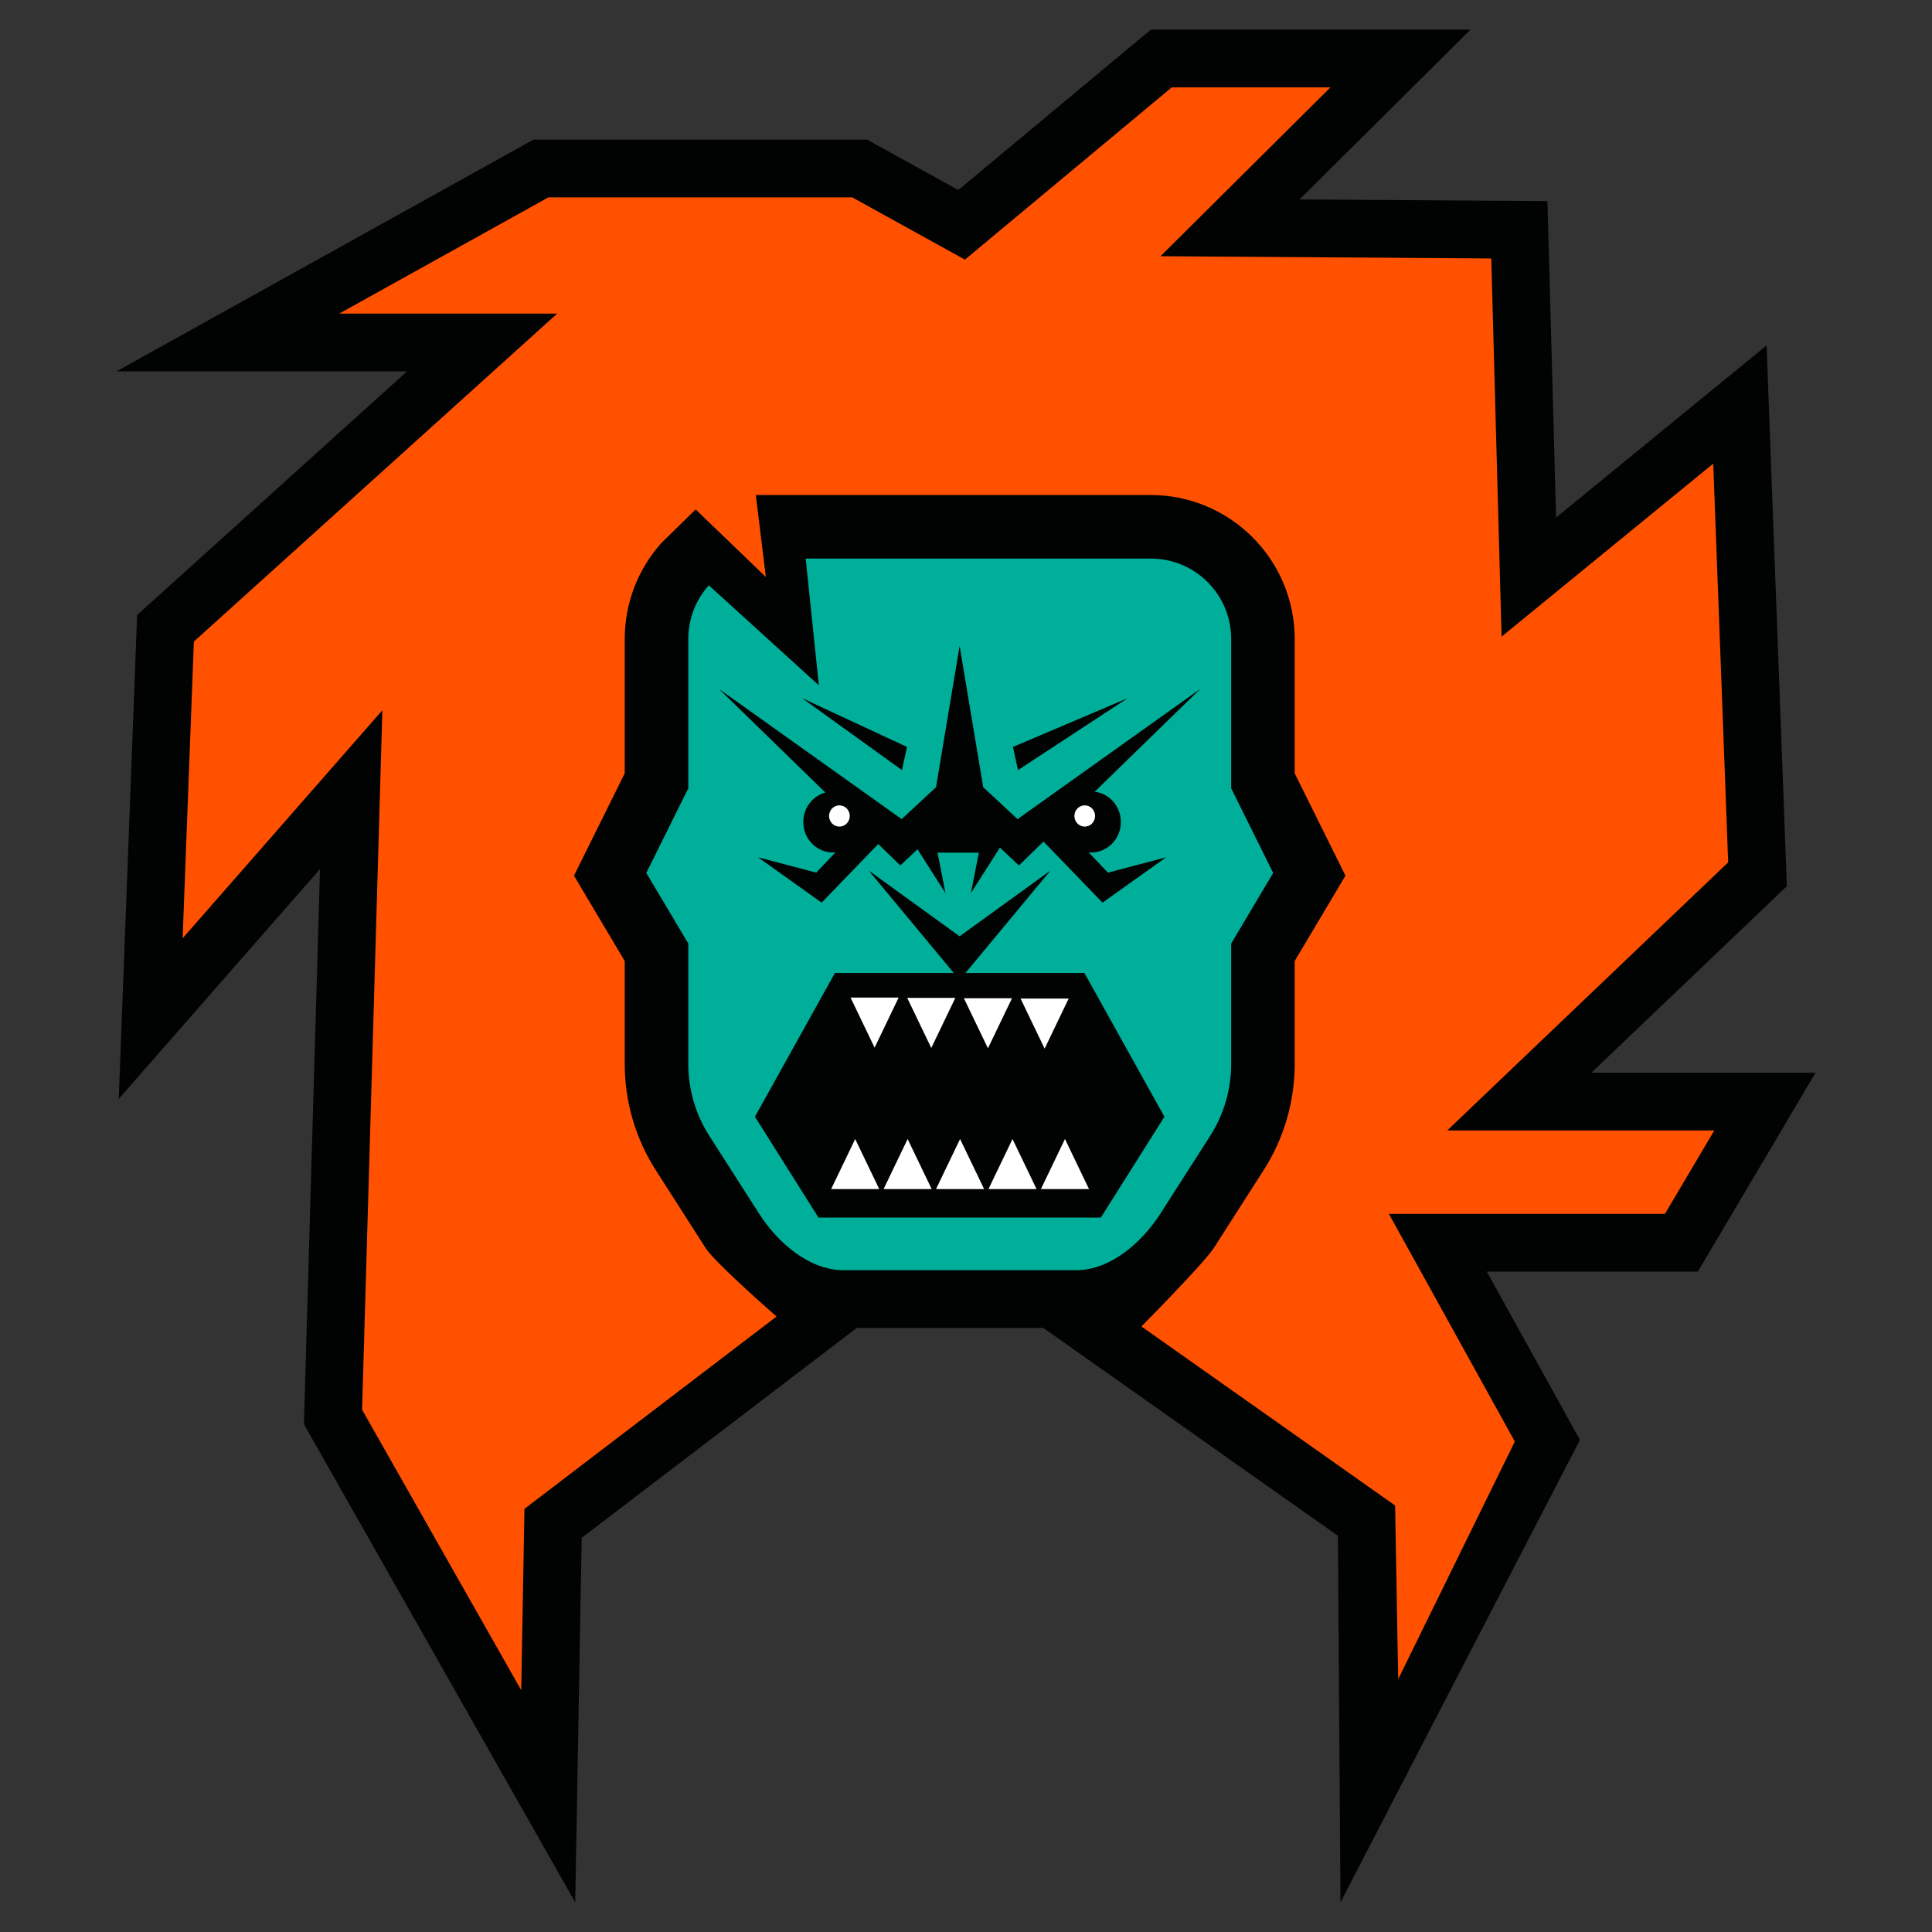<?xml version="1.0" encoding="utf-8"?>
<!-- Generator: Adobe Illustrator 27.8.0, SVG Export Plug-In . SVG Version: 6.00 Build 0)  -->
<svg version="1.1" id="Capa_1" xmlns="http://www.w3.org/2000/svg" xmlns:xlink="http://www.w3.org/1999/xlink" x="0px" y="0px"
	 viewBox="0 0 2000 2000" style="enable-background:new 0 0 2000 2000;" xml:space="preserve">
<rect x="0" y="0" width="2000" height="2000" fill="#333333" stroke="none"/>
<style type="text/css">
	.st0{fill:#010202;}
	.st1{fill:#00AF9A;}
	.st2{fill:#FF5100;}
	.st3{fill:#FFFFFF;}
	.st4{fill:#000F9F;}
	.st5{fill:#9E28B5;}
	.st6{fill:#76BC21;}
	.st7{fill:#FFDD00;}
	.st8{fill:#F5333F;}
</style>
<g>
	<polygon class="st0" points="1879.47,1110.46 1647.39,1110.46 1849.74,917.38 1828.76,357.6 1610.85,535.72 1601.92,208.19 
		1345.32,206.45 1522.24,30.68 1191.34,30.68 992.03,196.69 897.62,144.54 552.18,144.54 120.53,384.43 421.36,384.43 
		141.93,636.68 122.94,1137.54 331.27,899.67 314.61,1474.3 595.46,1969.32 602.16,1591.95 886.95,1374.65 1080.06,1374.65 
		1385.02,1589.87 1387.65,1969.32 1635.55,1490.62 1539.16,1316.36 1757.63,1316.36 	"/>
	<path class="st1" d="M1114.31,1314.88c35.17,0,67.91-28.81,86.87-58.43l51.53-80.51c14.23-22.24,21.8-48.09,21.8-74.49V976.78
		l43.48-73.13L1274.5,816V661.41c0-45.93-37.23-83.16-83.16-83.16h-357.3l13.64,131.21L733.76,605.91
		c-13.2,14.72-21.23,34.17-21.23,55.5V816l-43.48,87.65l43.48,73.13v124.67c0,26.4,7.56,52.25,21.8,74.49l51.53,80.51
		c18.96,29.62,51.7,58.43,86.87,58.43H1114.31z"/>
	<path class="st2" d="M1774.65,1170.23h-276.48l290.84-277.51l-15.47-412.79l-219.11,179.11l-10.67-391.48l-342.41-2.32
		l175.94-174.8h-164.3L998.9,268.76l-116.69-64.45H567.68L351.11,324.66h225.64L200.7,664.14l-11.65,307.19l206.78-236.1l-21,724.1
		l164.74,290.38l3.33-187.74l260.98-199.12c0,0-63.37-55.17-73.46-70.93l-51.53-80.51c-21.05-32.89-32.17-70.91-32.17-109.96V994.86
		l-52.54-88.37l52.54-105.92V661.41c0-36.76,13.51-72.06,38.04-99.42l35.37-34.64l72.67,69.94l-10.38-84.84h408.9
		c82.13,0,148.95,66.82,148.95,148.95v139.17l52.54,105.91l-52.54,88.37v106.59c0,39.05-11.13,77.07-32.17,109.96l-51.53,80.51
		c-10.09,15.76-74.99,81.24-74.99,81.24l262.65,185.36l3.17,179.78l120.75-246.02l-130.38-235.68h285.76L1774.65,1170.23z"/>
	<path class="st0" d="M831.57,850.92c0,17.44,13.76,31.57,30.74,31.57c0.86,0,1.7-0.05,2.54-0.12l-19.88,20.97l-60.25-15.87
		l65.84,46.94l58.61-60.68l22.82,22.22l17.81-16.79l28.95,45.43l-8.2-41.91h42.73l-8.2,41.91l30.03-47.19l19.68,18.56l25.44-24.78
		l61.08,63.24l65.84-46.94l-60.25,15.87l-19.88-20.97c0.84,0.07,1.69,0.12,2.54,0.12c16.98,0,30.74-14.14,30.74-31.57
		c0-16.16-11.83-29.48-27.07-31.34l109.3-106.43l-189.17,134.8l-35.54-33.05l-24.43-146.28l-24.43,146.28l-35.54,33.05
		l-189.17-134.8L854.4,820.41C841.26,824,831.57,836.3,831.57,850.92z"/>
	<polygon class="st0" points="938.92,773.23 830.32,722.72 933.7,797.18 	"/>
	<polygon class="st0" points="1167.42,722.72 1048.61,773.23 1053.83,797.18 	"/>
	<polygon class="st0" points="1122.6,1007.27 999.4,1007.27 1087.42,901.23 993.39,969.27 899.35,901.23 987.37,1007.27 
		864.3,1007.27 781.51,1156.05 847.29,1260.41 1139.61,1260.41 1205.39,1156.05 	"/>
	<g>
		<polygon class="st3" points="1106.28,1033.72 1056.5,1033.72 1081.39,1085.55 		"/>
		<polygon class="st3" points="988.94,1033.03 939.16,1033.03 964.05,1084.86 		"/>
		<polygon class="st3" points="930.27,1032.69 880.49,1032.69 905.38,1084.52 		"/>
		<polygon class="st3" points="860.4,1230.92 910.18,1230.92 885.29,1179.1 		"/>
		<polygon class="st3" points="914.69,1230.92 964.47,1230.92 939.58,1179.1 		"/>
		<polygon class="st3" points="968.97,1230.92 1018.76,1230.92 993.86,1179.1 		"/>
		<polygon class="st3" points="997.83,1033.38 1022.72,1085.21 1047.61,1033.38 		"/>
		<polygon class="st3" points="1023.26,1230.92 1073.04,1230.92 1048.15,1179.1 		"/>
		<polygon class="st3" points="1102.44,1179.1 1077.55,1230.92 1127.33,1230.92 		"/>
	</g>
	<g>
		<path class="st3" d="M1122.92,833.7c-5.92,0-10.71,4.93-10.71,11s4.8,11,10.71,11c5.92,0,10.71-4.93,10.71-11
			S1128.84,833.7,1122.92,833.7z"/>
		<path class="st3" d="M868.95,833.7c-5.92,0-10.71,4.93-10.71,11s4.8,11,10.71,11c5.92,0,10.71-4.93,10.71-11
			S874.86,833.7,868.95,833.7z"/>
	</g>
</g>
</svg>

